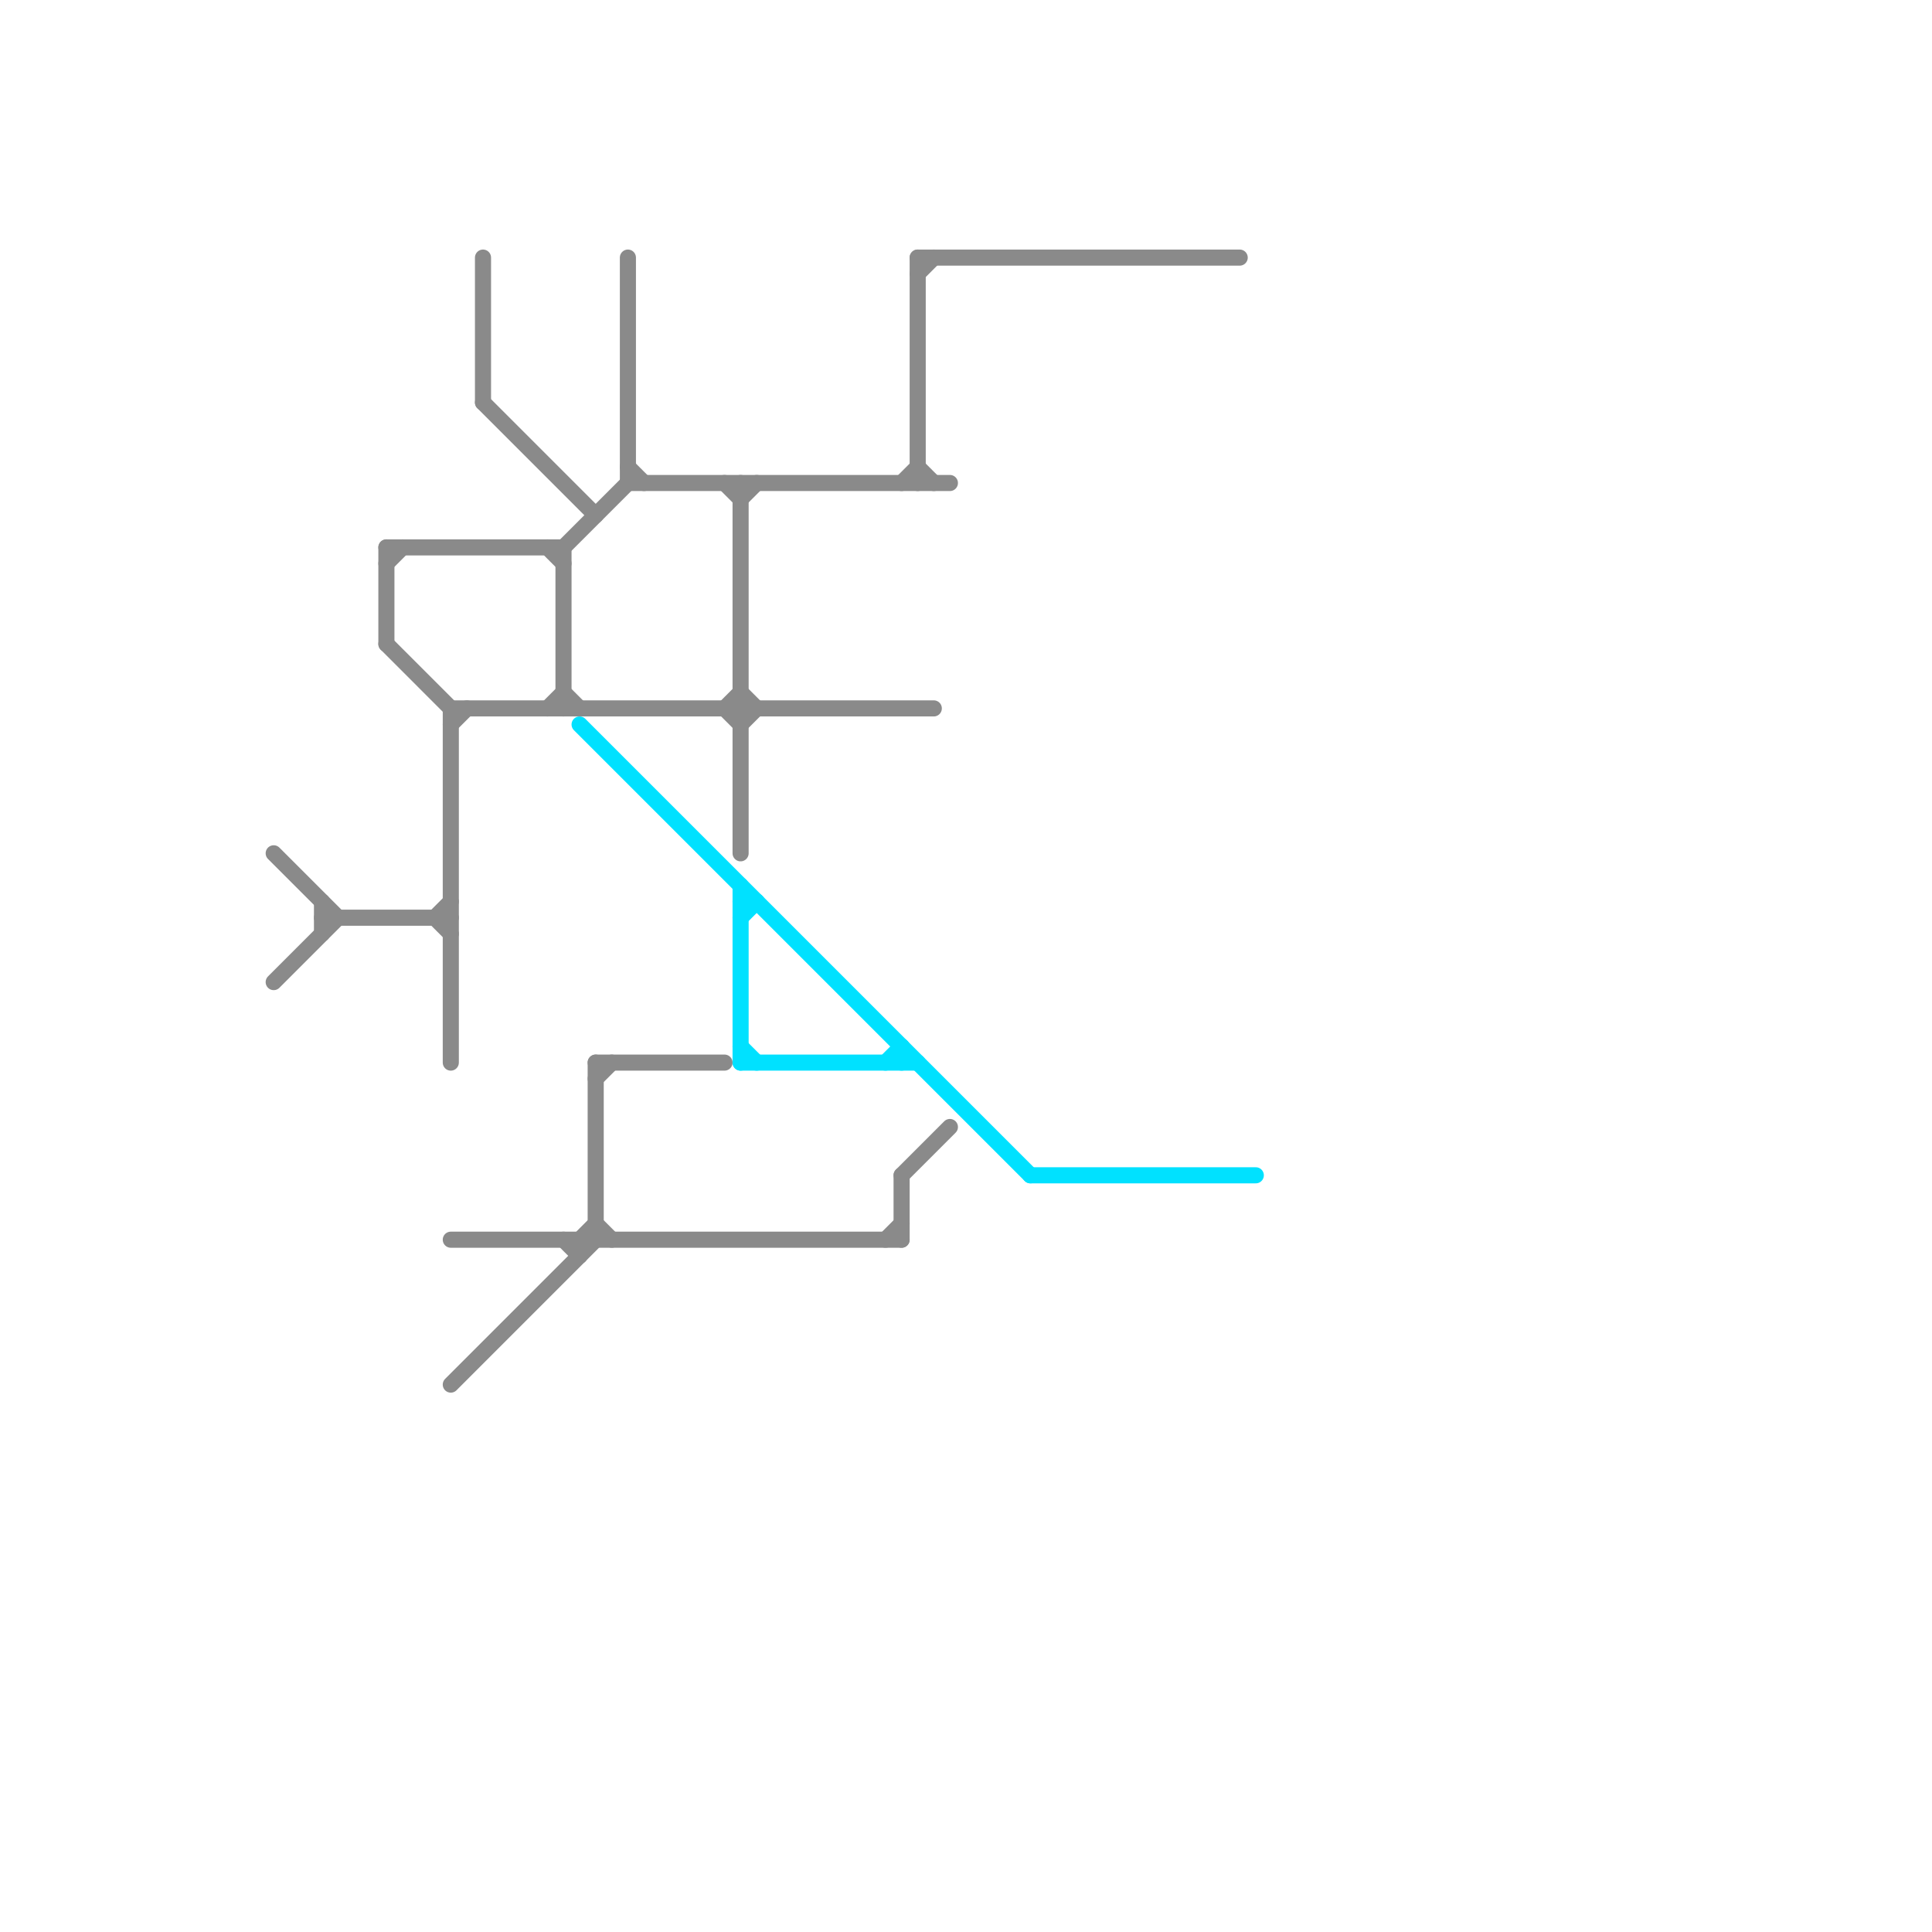 
<svg version="1.1" xmlns="http://www.w3.org/2000/svg" viewBox="0 0 120 120">
<style>text { font: 1px Helvetica; font-weight: 600; white-space: pre; dominant-baseline: central; } line { stroke-width: 1; fill: none; stroke-linecap: round; stroke-linejoin: round; } .c0 { stroke: #8a8a8a } .c1 { stroke: #00e1ff }</style><defs><g id="wm-xf"><circle r="1.2" fill="#000"/><circle r="0.9" fill="#fff"/><circle r="0.6" fill="#000"/><circle r="0.3" fill="#fff"/></g><g id="wm"><circle r="0.6" fill="#000"/><circle r="0.3" fill="#fff"/></g></defs><line class="c0" x1="37" y1="66" x2="45" y2="66"/><line class="c0" x1="34" y1="34" x2="35" y2="35"/><line class="c0" x1="35" y1="77" x2="36" y2="78"/><line class="c0" x1="28" y1="45" x2="29" y2="44"/><line class="c0" x1="46" y1="43" x2="47" y2="44"/><line class="c0" x1="45" y1="44" x2="46" y2="43"/><line class="c0" x1="30" y1="25" x2="37" y2="32"/><line class="c0" x1="17" y1="61" x2="21" y2="57"/><line class="c0" x1="56" y1="73" x2="56" y2="77"/><line class="c0" x1="57" y1="17" x2="58" y2="16"/><line class="c0" x1="27" y1="57" x2="28" y2="58"/><line class="c0" x1="35" y1="34" x2="39" y2="30"/><line class="c0" x1="45" y1="30" x2="46" y2="31"/><line class="c0" x1="46" y1="30" x2="46" y2="53"/><line class="c0" x1="28" y1="44" x2="58" y2="44"/><line class="c0" x1="30" y1="16" x2="30" y2="25"/><line class="c0" x1="28" y1="86" x2="37" y2="77"/><line class="c0" x1="35" y1="43" x2="36" y2="44"/><line class="c0" x1="39" y1="16" x2="39" y2="30"/><line class="c0" x1="36" y1="77" x2="36" y2="78"/><line class="c0" x1="28" y1="77" x2="56" y2="77"/><line class="c0" x1="39" y1="30" x2="59" y2="30"/><line class="c0" x1="24" y1="40" x2="28" y2="44"/><line class="c0" x1="35" y1="34" x2="35" y2="44"/><line class="c0" x1="57" y1="16" x2="57" y2="30"/><line class="c0" x1="45" y1="44" x2="46" y2="45"/><line class="c0" x1="37" y1="76" x2="38" y2="77"/><line class="c0" x1="17" y1="53" x2="21" y2="57"/><line class="c0" x1="39" y1="29" x2="40" y2="30"/><line class="c0" x1="57" y1="29" x2="58" y2="30"/><line class="c0" x1="24" y1="34" x2="24" y2="40"/><line class="c0" x1="46" y1="31" x2="47" y2="30"/><line class="c0" x1="55" y1="77" x2="56" y2="76"/><line class="c0" x1="20" y1="56" x2="20" y2="58"/><line class="c0" x1="24" y1="35" x2="25" y2="34"/><line class="c0" x1="28" y1="44" x2="28" y2="66"/><line class="c0" x1="36" y1="77" x2="37" y2="76"/><line class="c0" x1="34" y1="44" x2="35" y2="43"/><line class="c0" x1="24" y1="34" x2="35" y2="34"/><line class="c0" x1="46" y1="45" x2="47" y2="44"/><line class="c0" x1="57" y1="16" x2="77" y2="16"/><line class="c0" x1="37" y1="67" x2="38" y2="66"/><line class="c0" x1="27" y1="57" x2="28" y2="56"/><line class="c0" x1="20" y1="57" x2="28" y2="57"/><line class="c0" x1="56" y1="73" x2="59" y2="70"/><line class="c0" x1="37" y1="66" x2="37" y2="77"/><line class="c0" x1="56" y1="30" x2="57" y2="29"/><line class="c1" x1="46" y1="66" x2="57" y2="66"/><line class="c1" x1="46" y1="57" x2="47" y2="56"/><line class="c1" x1="56" y1="65" x2="56" y2="66"/><line class="c1" x1="36" y1="45" x2="64" y2="73"/><line class="c1" x1="46" y1="65" x2="47" y2="66"/><line class="c1" x1="46" y1="56" x2="47" y2="56"/><line class="c1" x1="64" y1="73" x2="78" y2="73"/><line class="c1" x1="55" y1="66" x2="56" y2="65"/><line class="c1" x1="46" y1="55" x2="46" y2="66"/>
</svg>
